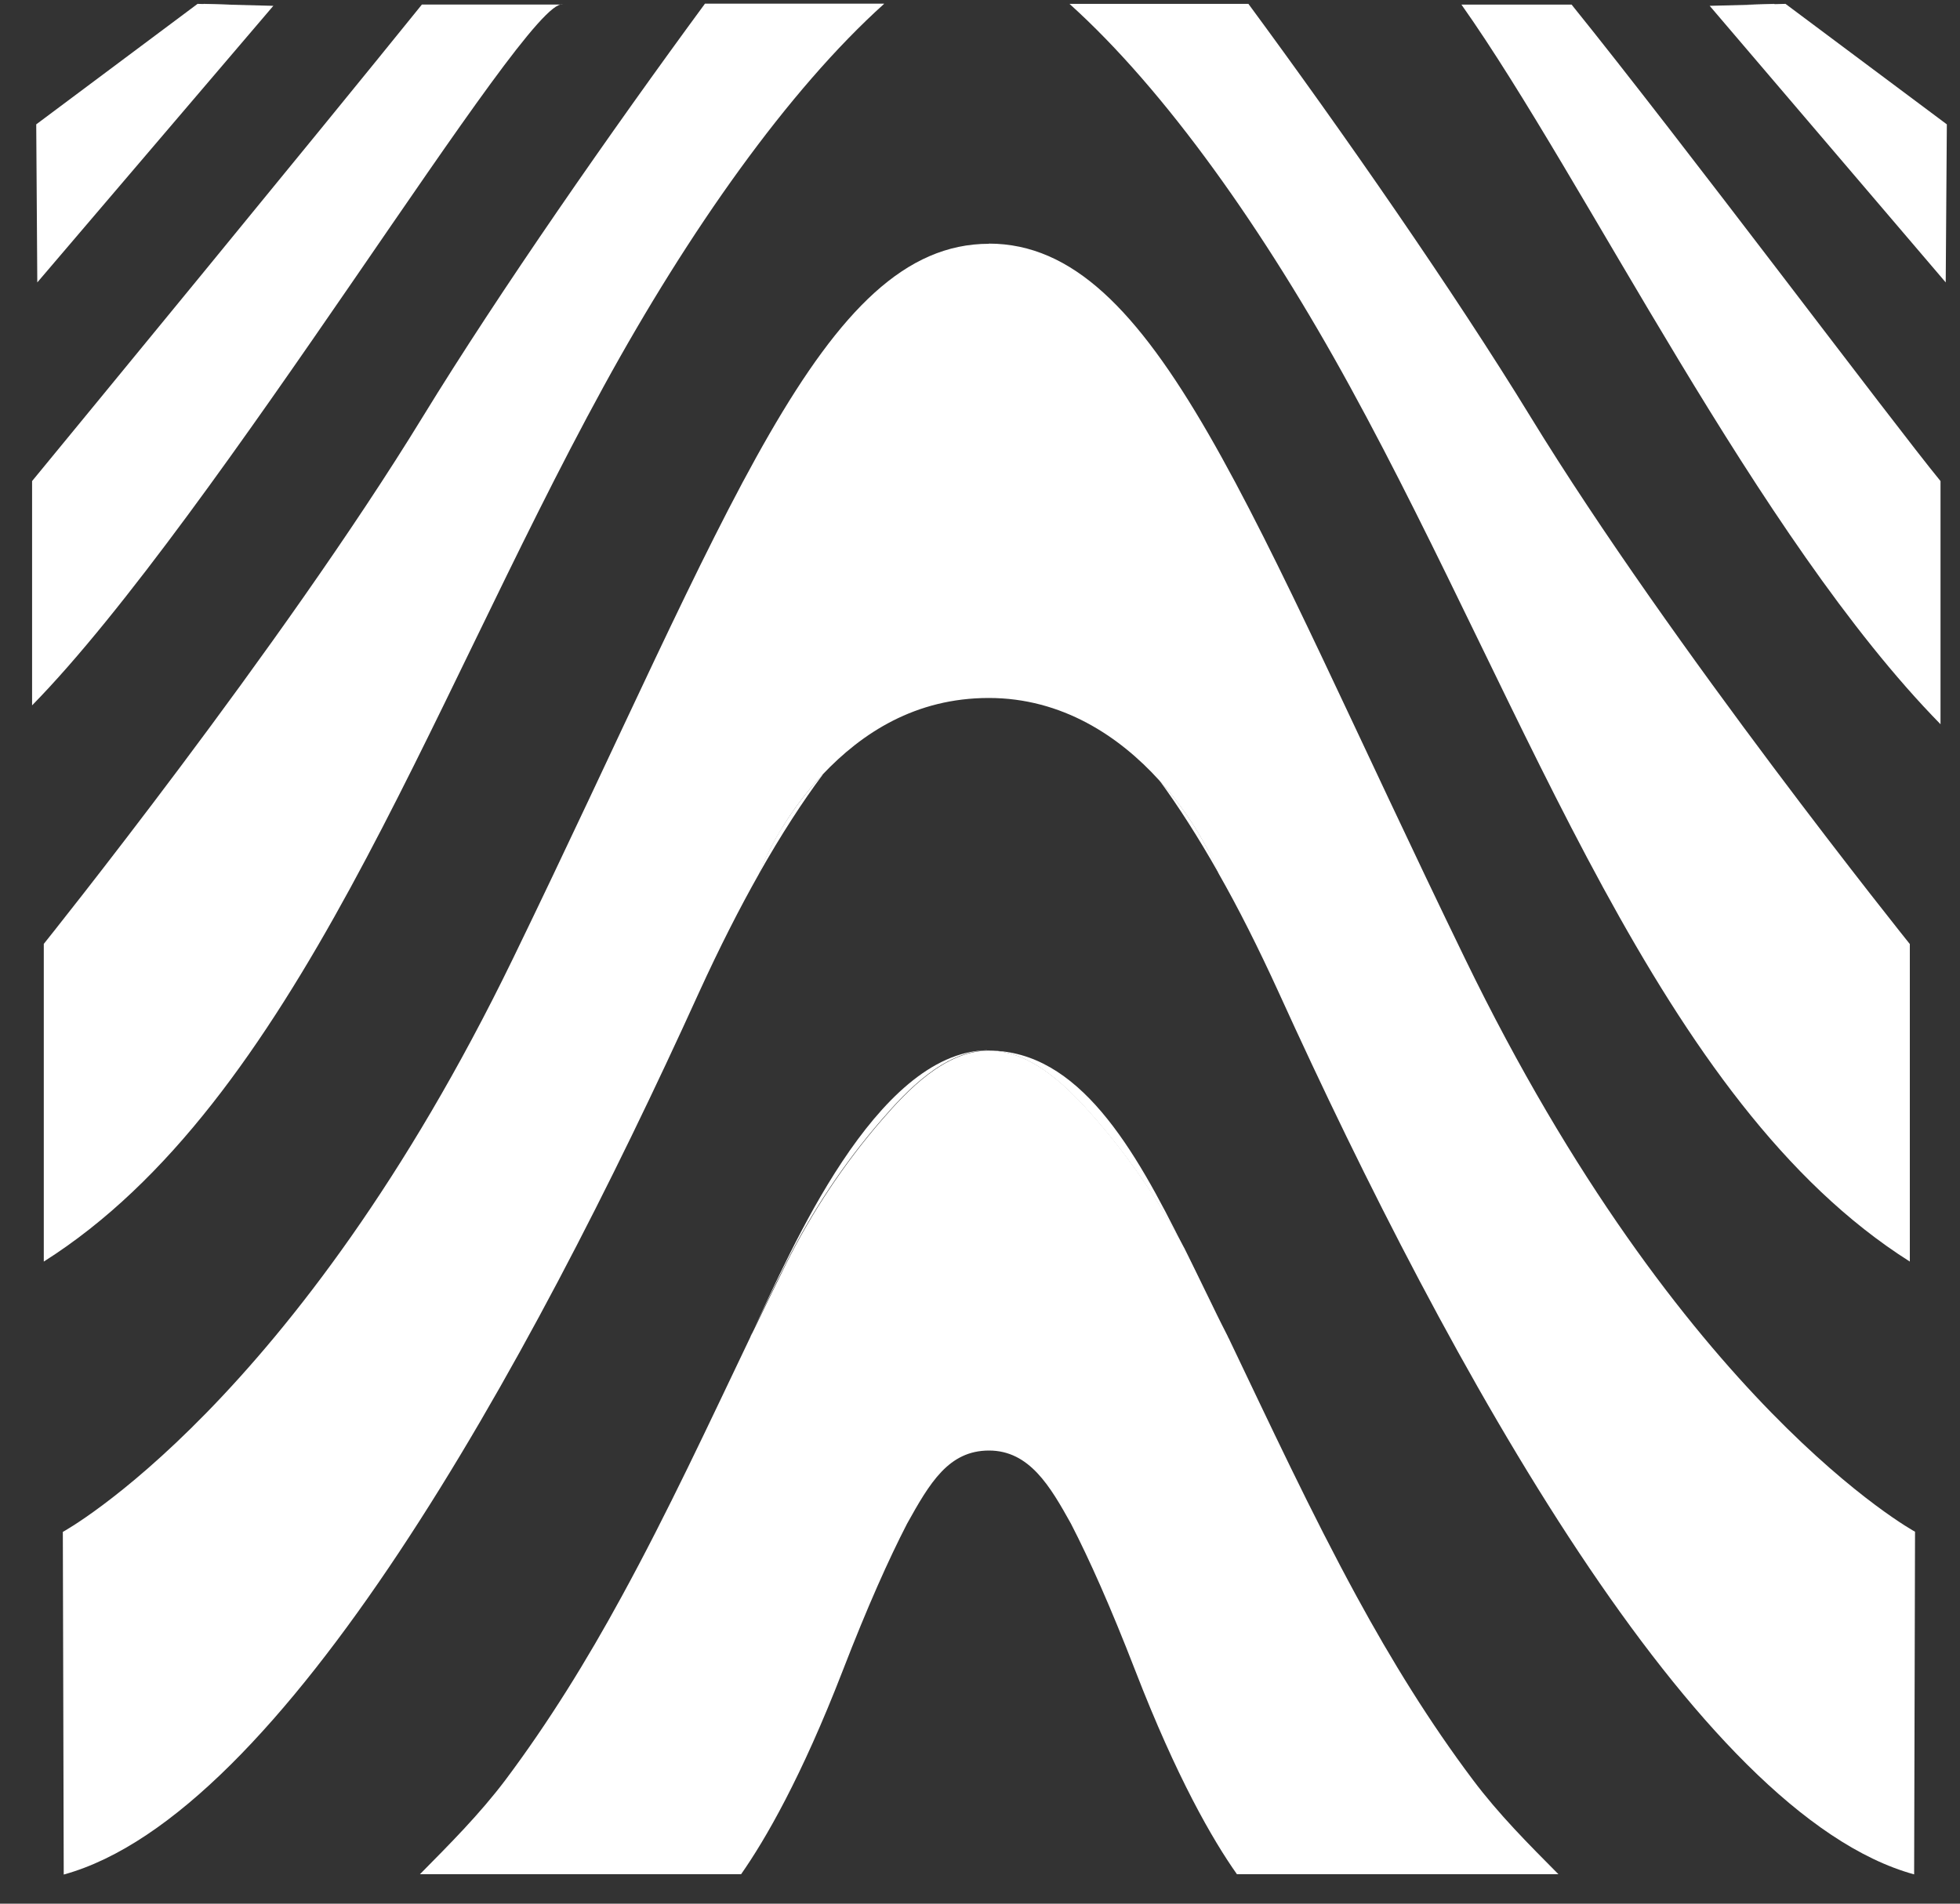 <svg width="35" height="34" viewBox="0 0 35 34" fill="none" xmlns="http://www.w3.org/2000/svg">
<rect x="0" y="0" width="35" height="34" fill="#333333" stroke="none"/>
<path d="M14.691 13.836C14.331 14.318 13.953 14.901 13.555 15.601C13.655 15.344 13.805 15.043 13.998 14.731C14.184 14.433 14.415 14.125 14.687 13.833L14.691 13.836Z" fill="white"/>
<path d="M15.787 0.069C14.078 1.608 12.304 4.117 10.78 6.901C7.563 12.775 5.273 19.691 0.782 22.532V16.858C0.782 16.858 5.035 11.556 7.55 7.443C8.917 5.211 10.912 2.346 12.589 0.065H15.784L15.787 0.069Z" fill="white"/>
<path d="M34.104 16.858V22.532C29.613 19.69 27.323 12.771 24.105 6.901C22.582 4.117 20.808 1.608 19.098 0.069H22.293C23.971 2.346 25.966 5.214 27.332 7.446C29.847 11.556 34.104 16.861 34.104 16.861V16.858Z" fill="white"/>
<path d="M10.049 0.081C9.411 -0.089 3.852 9.256 0.573 12.598V8.592C1.417 7.565 5.574 2.51 7.534 0.081H10.049Z" fill="white"/>
<path d="M4.881 0.104L0.666 5.044L0.647 2.221L3.512 0.081L3.528 0.069L4.881 0.104Z" fill="white"/>
<path d="M4.127 0.081H3.624L3.64 0.069L4.127 0.081Z" fill="white"/>
<path d="M17.658 4.351C20.647 4.351 22.293 9.159 26.162 17.124C30.03 25.092 34.197 27.357 34.197 27.357L34.181 33.477C30.287 32.409 25.895 24.463 22.835 17.727C22.466 16.919 22.11 16.213 21.761 15.601C21.709 15.466 21.639 15.315 21.555 15.155C21.356 14.779 21.071 14.346 20.702 13.939C19.99 13.153 18.966 12.466 17.658 12.466C16.349 12.466 15.393 13.089 14.687 13.836C14.415 14.125 14.184 14.436 13.998 14.734C13.802 15.046 13.655 15.347 13.555 15.604C13.209 16.216 12.849 16.922 12.48 17.73C9.423 24.463 5.032 32.409 1.138 33.48L1.122 27.36C1.122 27.36 5.289 25.092 9.157 17.127C13.026 9.159 14.671 4.354 17.661 4.354" fill="white"/>
<path d="M21.764 15.601C21.395 14.949 21.042 14.401 20.705 13.939C21.074 14.346 21.359 14.779 21.558 15.155C21.645 15.315 21.712 15.466 21.764 15.601Z" fill="white"/>
<path d="M26.097 0.082C28.314 3.219 31.374 9.592 34.652 12.935V8.592C33.809 7.565 30.024 2.51 28.064 0.082H26.097Z" fill="white"/>
<path d="M30.53 0.104L34.745 5.044L34.765 2.221L31.9 0.081L31.884 0.069L30.53 0.104Z" fill="white"/>
<path d="M31.191 0.081H31.695L31.679 0.069L31.191 0.081Z" fill="white"/>
<path d="M13.555 15.601C13.655 15.344 13.805 15.043 13.998 14.731L13.555 15.601Z" fill="white"/>
<path d="M21.764 15.601L21.558 15.155C21.645 15.315 21.712 15.466 21.764 15.601Z" fill="white"/>
<path d="M13.433 23.796C13.42 23.822 13.411 23.845 13.398 23.867C13.408 23.845 13.42 23.819 13.433 23.796Z" fill="white"/>
<path d="M21.918 23.867C21.664 23.37 21.411 22.834 21.148 22.302C21.196 22.395 21.244 22.488 21.289 22.581C21.5 23.007 21.709 23.437 21.914 23.867H21.918Z" fill="white"/>
<path d="M17.622 18.76C16.856 18.783 16.205 19.463 15.74 20.002C15.063 20.784 14.485 21.657 14.027 22.578C13.834 22.962 13.648 23.351 13.462 23.735C14.12 22.35 15.63 18.802 17.622 18.757V18.76Z" fill="white"/>
<path d="M22.088 33.474C21.651 32.855 21.013 31.748 20.275 29.843C19.829 28.691 19.448 27.841 19.124 27.213C18.755 26.549 18.383 25.907 17.661 25.907C16.939 25.907 16.602 26.488 16.198 27.213C15.874 27.841 15.492 28.691 15.047 29.843C14.309 31.748 13.667 32.855 13.234 33.474H7.499C8.028 32.938 8.561 32.406 9.026 31.79C9.802 30.754 10.482 29.651 11.101 28.515C11.929 27.001 12.654 25.439 13.398 23.883C13.398 23.877 13.404 23.873 13.404 23.867C13.414 23.845 13.427 23.822 13.44 23.796C13.443 23.79 13.446 23.78 13.452 23.771C13.459 23.761 13.462 23.748 13.468 23.739C13.655 23.351 13.844 22.966 14.033 22.581C14.492 21.66 15.069 20.788 15.746 20.005C16.211 19.466 16.862 18.786 17.629 18.764C17.642 18.764 17.654 18.764 17.664 18.764C18.447 18.764 19.114 19.46 19.586 20.005C20.192 20.707 20.721 21.484 21.154 22.302C21.417 22.834 21.667 23.37 21.924 23.867C21.924 23.87 21.927 23.877 21.93 23.88C21.93 23.886 21.937 23.893 21.94 23.899C22.681 25.448 23.406 27.007 24.227 28.515C24.846 29.651 25.526 30.757 26.303 31.79C26.765 32.406 27.297 32.938 27.829 33.474H22.088Z" fill="white"/>
<path d="M21.148 22.302C20.715 21.483 20.186 20.707 19.579 20.005C19.108 19.46 18.441 18.764 17.658 18.764C19.262 18.764 20.262 20.509 21.148 22.305L21.148 22.302Z" fill="white"/>
</svg>